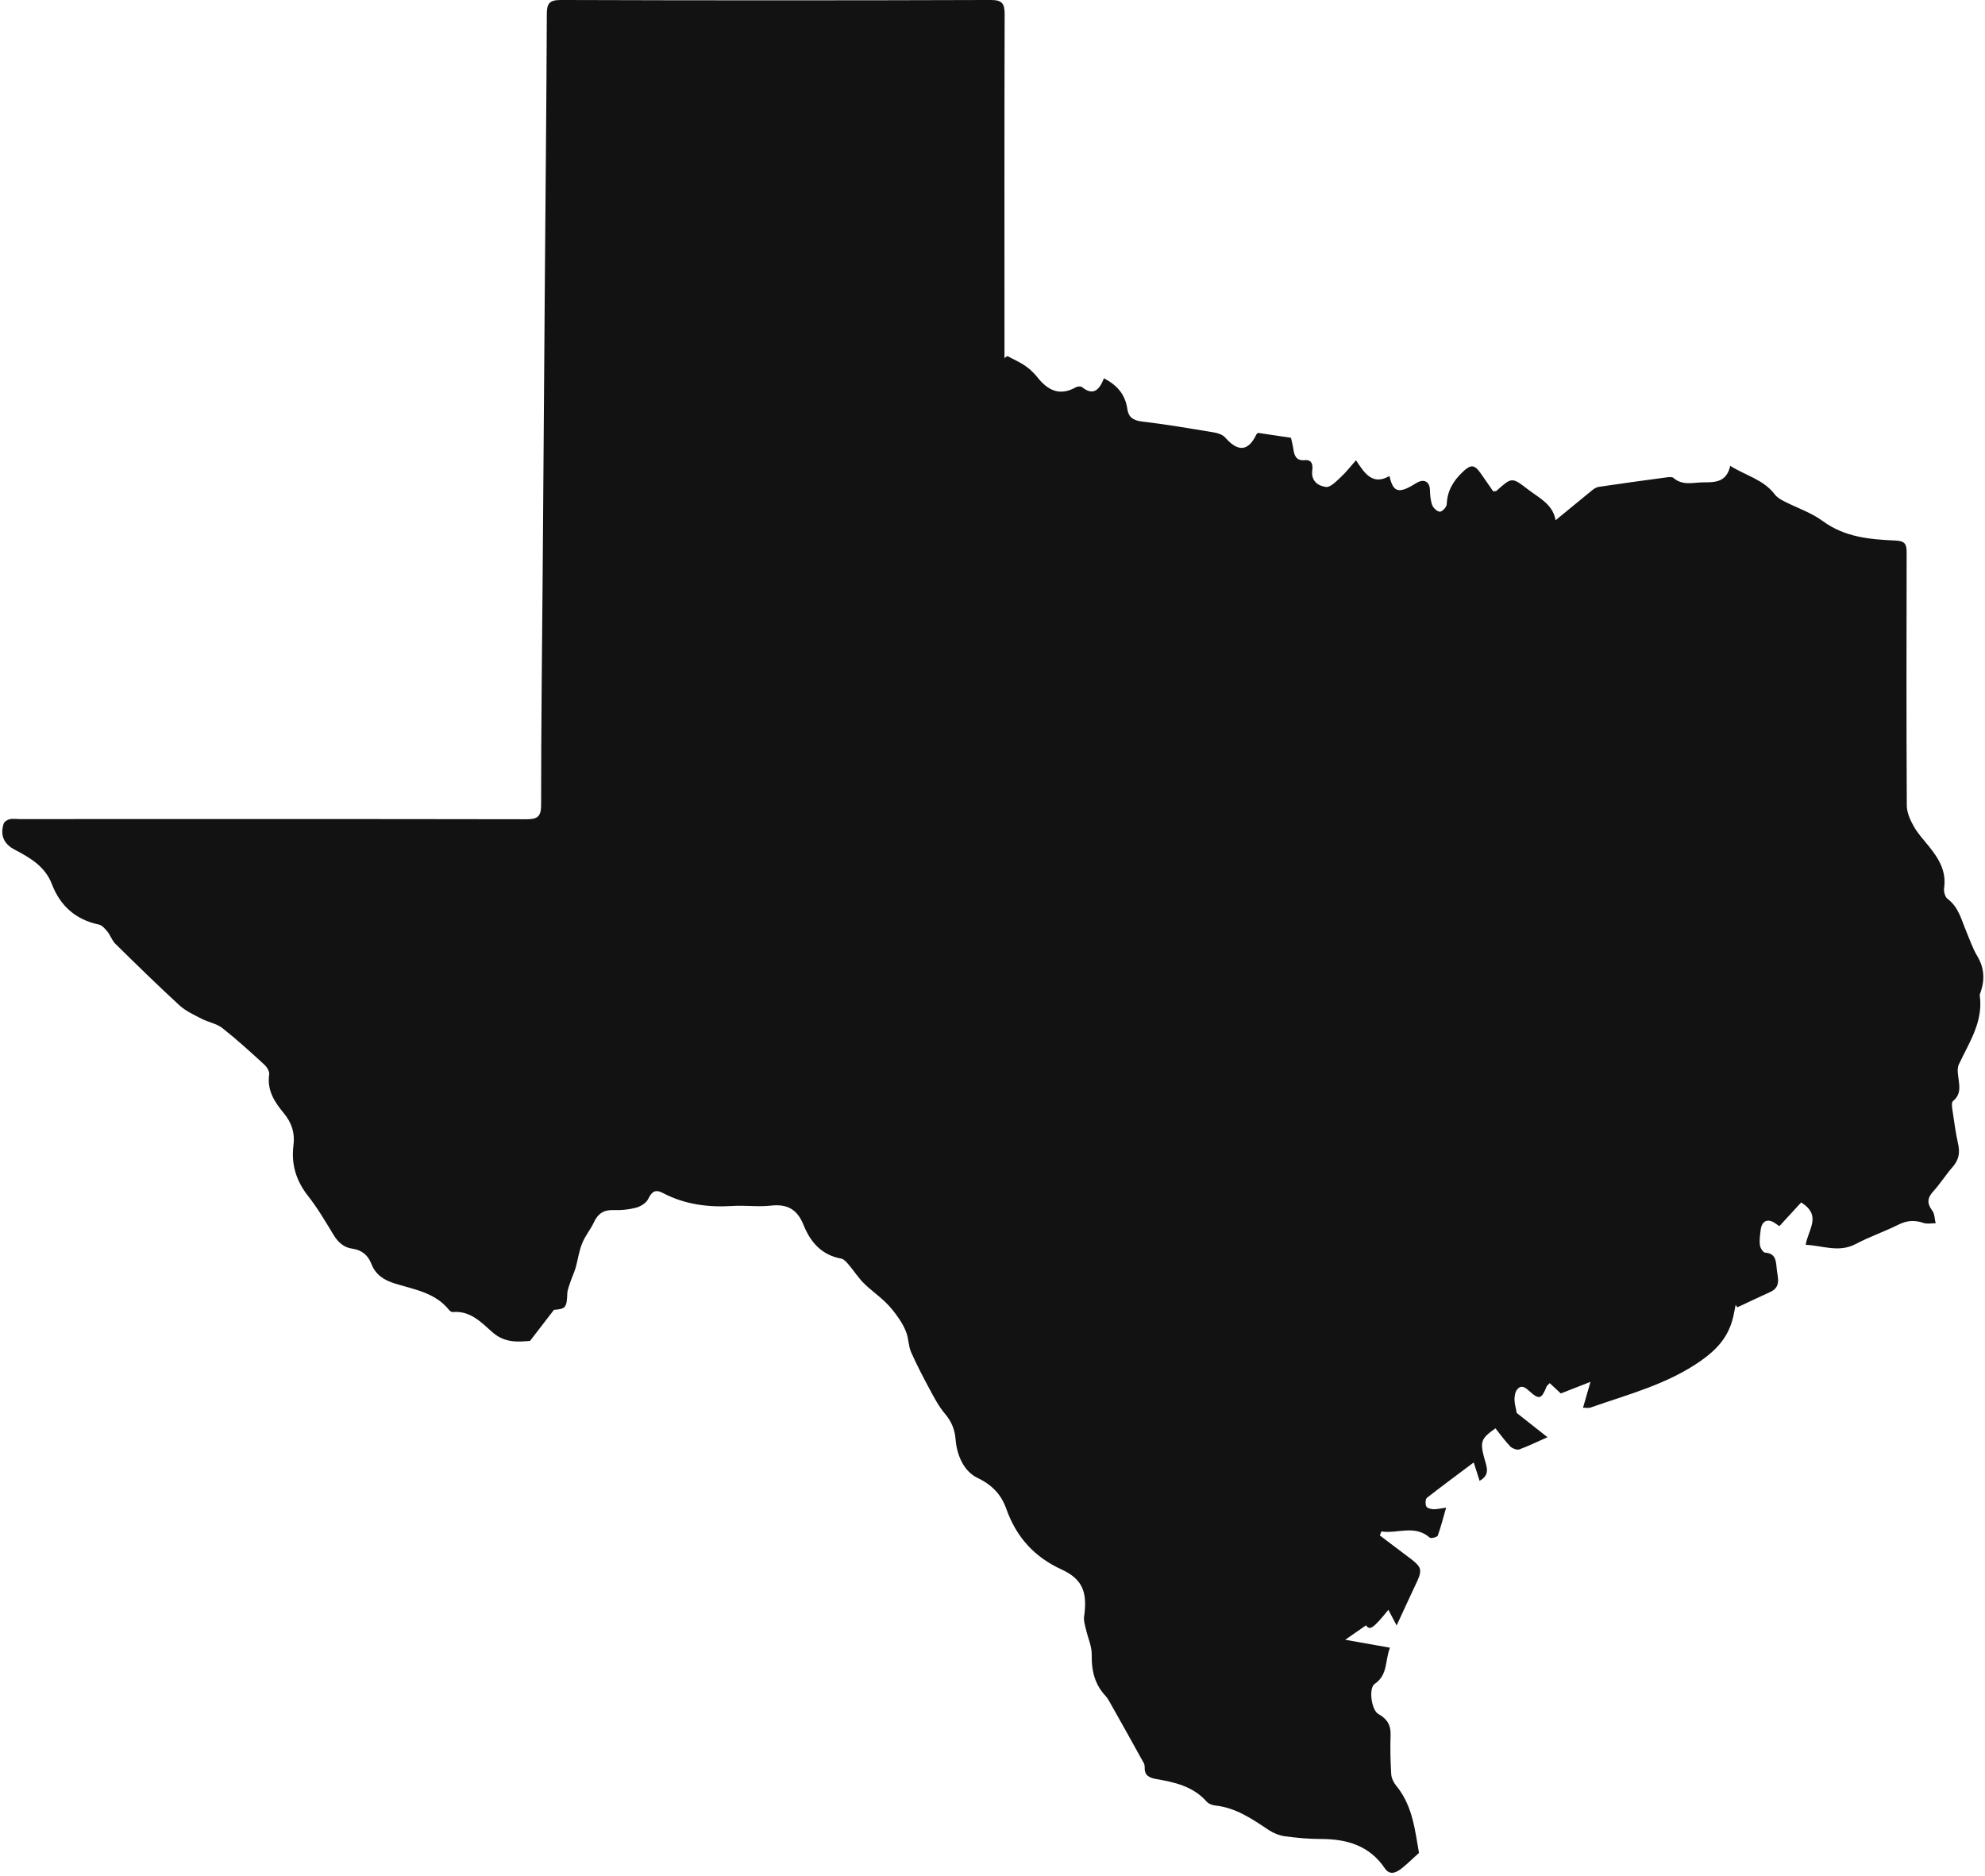 <?xml version="1.0" encoding="UTF-8" standalone="no"?><svg xmlns="http://www.w3.org/2000/svg" xmlns:xlink="http://www.w3.org/1999/xlink" fill="#121212" height="1182.6" preserveAspectRatio="xMidYMid meet" version="1" viewBox="334.4 473.5 1251.3 1182.6" width="1251.3" zoomAndPan="magnify"><g id="change1_1"><path d="M969.5,698c3.8,2.1,7.9,3.8,11.4,6.3c2.8,1.9,5.3,4.4,7.5,7.1c6.5,8.2,14,12,24.1,6.3c1-0.6,3.1-0.8,3.9-0.2 c7.5,6.1,11.2,1.3,13.9-5.5c8.3,4.3,13.4,10.2,14.7,19.1c0.7,5.2,3.4,7.4,9,8.1c15.2,1.8,30.4,4.4,45.5,6.9 c2.5,0.4,5.6,1.4,7.2,3.2c8.1,9.3,14.6,8.8,19.7-1.9c0.2-0.4,0.6-0.6,1-1c6.6,1,13.2,2,20.8,3.1c0.3,1.4,1.1,4.3,1.5,7.1 c0.6,4.3,1.9,7.5,7.2,7c5-0.5,5.1,3.7,4.7,6.6c-0.8,6.8,4,9.7,8.6,10.3c2.8,0.4,6.5-3.5,9.3-6.1c3.3-3,6.1-6.7,9.7-10.7 c5.3,8,10.3,16.1,21.1,9.9c2.1,9.7,5.4,11,13.8,6.3c1.4-0.8,2.7-1.7,4.1-2.4c4.3-2.1,7.4,0,7.6,4.7c0.1,3.3,0.3,6.8,1.5,9.9 c0.7,1.8,3.3,4.1,4.9,4c1.6-0.2,4.1-3,4.2-4.7c0.3-8.4,4.1-14.7,10-20.3c5.1-4.9,7.4-4.9,11.4,0.8c2.7,3.9,5.4,7.8,7.9,11.4 c1.3-0.2,1.8-0.1,2.1-0.4c9.5-8.5,9.6-8.7,19.6-1c7.1,5.5,15.9,9.4,17.6,19.6c8.1-6.6,15.6-12.9,23.3-19.1c1.2-1,2.7-1.8,4.2-2 c14-2.1,28.1-4,42.2-5.9c1.5-0.2,3.7-0.5,4.6,0.3c5.8,5.1,12.5,2.8,19,2.8c7.4,0,14.5-0.1,16.8-10.4c9.9,6.2,20.9,8.6,28,17.9 c1.4,1.9,3.7,3.3,5.9,4.4c8.1,4.2,17.1,7.1,24.4,12.5c14,10.3,30,11.6,46.2,12.3c5.7,0.3,6.7,2.4,6.7,7.4 c-0.1,53.2-0.2,106.4,0.1,159.6c0,4.4,2.1,9.1,4.3,13c2.5,4.6,6.2,8.5,9.5,12.6c6.3,7.8,11.3,15.8,9.7,26.6 c-0.3,2.1,0.6,5.5,2.2,6.7c7,5.2,8.7,13.2,11.8,20.5c2.2,5.2,4,10.7,6.9,15.5c4.3,7.2,4.9,14.5,2.3,22.3c-0.3,0.9-0.8,1.8-0.7,2.6 c2.3,16.6-6.7,29.6-13.2,43.5c-0.9,1.9-0.8,4.4-0.5,6.6c0.6,5.8,2.6,11.8-3.2,16.5c-0.9,0.7-0.7,3.4-0.4,5.1 c1.1,7.2,2,14.5,3.6,21.7c1.3,5.6,0.6,10.1-3.3,14.6c-4.4,5-7.9,10.7-12.4,15.6c-3.8,4.2-3.9,7.6-0.5,12.1c1.5,2,1.4,5.2,2.1,7.9 c-2.6,0-5.4,0.6-7.7-0.2c-5.5-1.9-10.4-1.6-15.8,1.1c-8.8,4.4-18.2,7.6-26.9,12.2c-10.7,5.6-20.7,1-31.5,0.5 c1.3-9.4,10.5-18.4-2.9-26.7c-4.3,4.7-8.8,9.6-13.7,14.9c-0.2-0.1-1.3-0.8-2.4-1.6c-4.8-3.5-8.7-1.9-9.4,4 c-0.4,3.2-0.9,6.4-0.5,9.6c0.2,1.7,2,4.6,3.2,4.7c6.8,0.5,6.9,5.1,7.4,10.1c0.5,5.6,3.1,11.5-4.2,14.8c-6.9,3.1-13.7,6.4-20.6,9.6 c-0.4-0.5-0.7-1-1.1-1.5c-0.5,2.6-1,5.2-1.6,7.8c-2.9,12.1-9.8,20-20.3,27.4c-21.4,15-46,21.2-69.9,29.6c-1,0.3-2.2,0-4.4,0 c1.5-5.2,2.8-9.8,4.7-16.3c-7.2,2.8-13,5.1-18.7,7.3c-2.5-2.3-4.7-4.3-7-6.5c-1,1.1-1.6,1.4-1.9,2c-3.3,8.2-4.7,8.7-11.2,2.8 c-2.5-2.3-5-3.9-7.5-0.7c-1.2,1.5-1.6,4.1-1.6,6.2c0,2.7,0.9,5.4,1.4,8.5c5.6,4.4,11.9,9.4,19.4,15.3c-7,3.1-12.3,5.7-17.8,7.7 c-1.5,0.5-4.3-0.6-5.6-1.8c-3.4-3.6-6.4-7.7-9.4-11.5c-9.1,6.4-9.8,8.4-7.1,18.6c1.3,5.1,4.3,10.5-2.9,14.5 c-1.1-3.5-2.2-6.8-3.7-11.6c-10.4,7.8-20,14.9-29.5,22.3c-1,0.8-1.1,3.9-0.4,5.4c0.4,1.1,2.9,1.7,4.4,1.8c2.2,0.1,4.4-0.5,8.1-1 c-1.9,6.6-3.3,12.2-5.3,17.7c-0.4,0.9-4.2,1.9-5,1.2c-9.7-8.4-20.4-2.3-30.5-3.9c-0.3,0.8-0.7,1.7-1,2.5c5.3,4,10.6,8.1,16,12.1 c11.5,8.6,11.5,8.6,5.4,21.4c-3.5,7.4-6.9,14.9-10.8,23.3c-1.9-3.6-3.5-6.6-5.2-9.9c-9.9,12.3-11.8,13-14.1,9.8 c-4.3,3-8.7,6-13.1,9.1c8.1,1.4,17.6,3.1,28.2,5c-3.2,8.1-1.2,17.1-9.6,22.8c-4,2.7-2.1,16.6,2.3,19c5.4,3,7.9,6.9,7.7,13.1 c-0.3,8.3-0.1,16.7,0.4,25c0.2,2.5,1.6,5.3,3.3,7.3c10.4,12.8,11.7,28.4,14.2,42.2c-4.2,3.7-7.4,7-11,9.8 c-3.4,2.6-7.4,4.6-10.6-0.2c-9.7-14.3-23.9-18.4-40.3-18.4c-7.5,0-15.1-0.7-22.6-1.7c-3.5-0.5-7.1-1.9-10-3.8 c-10.5-7-20.8-14.2-33.9-15.6c-1.9-0.2-4.3-1.1-5.5-2.5c-8.5-9.6-20.1-12.2-31.8-14.2c-4.3-0.8-7.4-2.2-7.2-7.2 c0-0.9-0.1-1.9-0.5-2.7c-7.1-12.9-14.3-25.7-21.5-38.5c-0.8-1.4-1.6-2.8-2.7-4c-6.8-7.3-8.9-15.9-8.7-25.9 c0.1-5.4-2.5-10.9-3.7-16.3c-0.6-2.6-1.5-5.4-1.1-7.9c2.1-15-0.7-23.4-14.2-29.6c-17.4-8-28.5-20.5-34.8-38.1 c-3.2-9.1-8.9-15.2-18.3-19.7c-8.5-4.1-12.9-14.2-13.7-24c-0.5-6.6-2.6-11.5-6.8-16.5c-3.9-4.6-6.8-10.2-9.7-15.6 c-4.1-7.6-8.1-15.3-11.6-23.2c-1.6-3.7-1.5-8-2.8-11.8c-1.1-3.2-2.8-6.3-4.7-9.1c-2.5-3.7-5.3-7.3-8.5-10.4 c-4.4-4.3-9.5-7.8-13.8-12.1c-3.4-3.4-6.1-7.6-9.2-11.3c-1.4-1.6-3.1-3.8-5-4.2c-12.4-2.2-19.5-10.5-23.8-21.3 c-3.9-9.7-10.2-13.3-20.6-12.1c-7.9,0.9-16.1-0.3-24,0.2c-15.4,1-30.2-0.9-43.9-8.1c-4.9-2.6-7.1-1-9.4,3.7 c-1.2,2.5-4.7,4.7-7.6,5.5c-4.6,1.2-9.5,1.7-14.3,1.5c-6.2-0.2-9.8,2.3-12.3,7.7c-2.1,4.5-5.5,8.5-7.4,13.2 c-2,4.9-2.7,10.3-4.1,15.4c-0.9,3-2.3,5.9-3.3,8.9c-0.8,2.5-1.9,5-2,7.5c-0.3,8.7-1.1,9.7-8.4,10.2c-5.1,6.6-9.6,12.4-15.1,19.6 c-7.1,0.5-15.7,1.6-23.7-5.5c-7-6.2-14-13.7-24.9-12.7c-0.8,0.1-1.9-0.6-2.4-1.3c-8.7-10.9-21.8-12.9-33.9-16.6 c-7.1-2.2-12.4-5.5-15.1-12.5c-2.2-5.7-6.3-8.8-12.2-9.6c-5.4-0.8-8.8-4.1-11.6-8.6c-5.1-8.4-10.1-17-16.2-24.7 c-7.5-9.6-10.6-19.9-9.1-31.9c1-7.7-1.1-14.2-6.2-20.3c-5.7-6.9-10.6-14.3-9.1-24.3c0.3-1.9-1.5-4.8-3.2-6.3 c-8.6-7.9-17.3-15.8-26.4-23c-3.6-2.8-8.8-3.6-13-5.8c-4.8-2.5-9.9-4.8-13.8-8.3c-13.8-12.7-27.2-25.8-40.6-39 c-2.1-2.1-3.1-5.3-5-7.7c-1.5-1.8-3.4-4-5.4-4.4c-14.6-3.1-24.3-11.7-29.6-25.5c-4.3-11.2-13.7-16.6-23.6-21.8 c-6.8-3.6-9.1-9.2-6.8-16.3c0.4-1.3,2.4-2.5,3.8-2.8c1.9-0.5,4.1-0.1,6.2-0.1c106.4,0,212.8-0.1,319.2,0.1c6.6,0,9.6-1,9.6-8.8 c0-49.3,0.6-98.6,1-147.9c0.5-62.6,0.9-125.2,1.4-187.8c0.4-54.3,1-108.7,1.2-163c0-6.8,1.6-9,8.8-9c90.4,0.3,180.7,0.3,271.1,0 c7.3,0,8.7,2.4,8.7,9c-0.2,70.2-0.1,140.3-0.1,210.5c0,2.2,0,4.4,0,6.6C967.8,698.8,968.7,698.4,969.5,698z"/></g></svg>